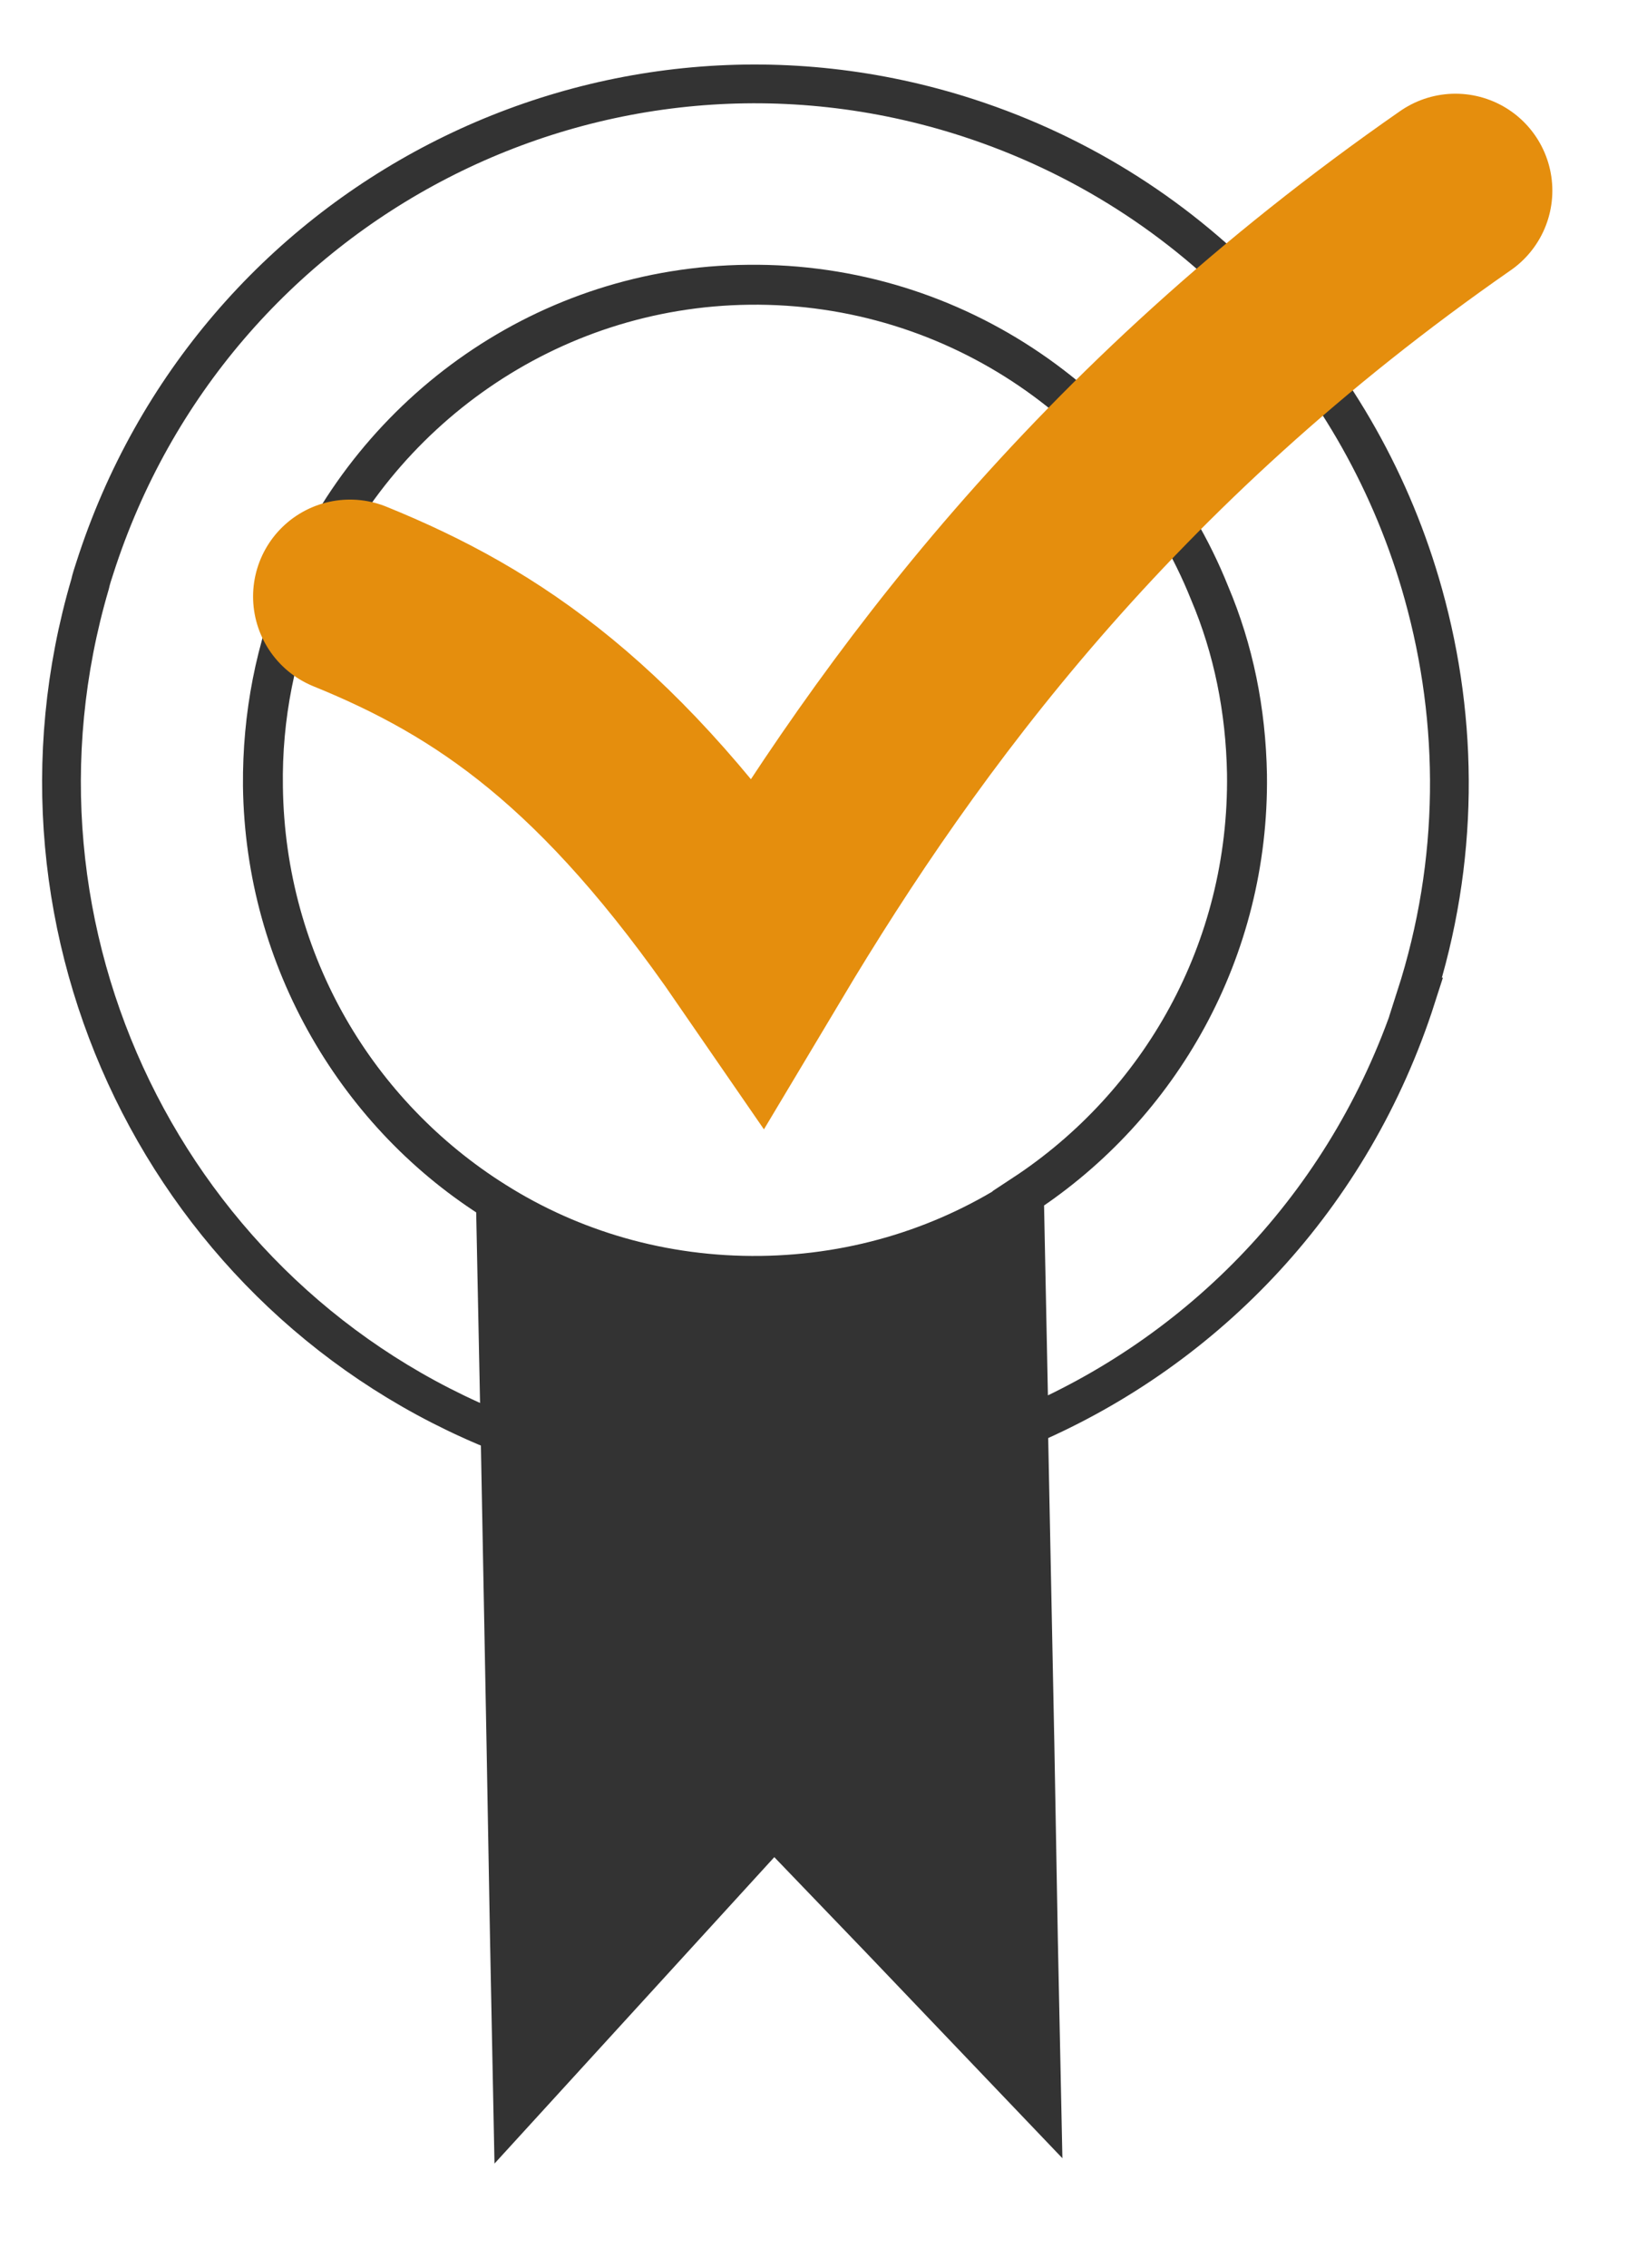 <?xml version="1.0" encoding="UTF-8"?> <svg xmlns="http://www.w3.org/2000/svg" width="85" height="117" viewBox="0 0 85 117" fill="none"><path d="M73.096 51.434C69.781 61.781 62.306 69.549 53.113 73.523L52.872 61.66C59.895 57.047 64.506 49.037 64.386 39.965C64.325 36.657 63.692 33.532 62.457 30.619C58.689 21.213 49.406 14.598 38.676 14.719C28.278 14.841 19.417 21.273 15.619 30.285C14.263 33.441 13.54 36.961 13.6 40.602C13.72 49.644 18.483 57.594 25.626 62.024L25.867 73.918C8.657 67.091 -0.626 48.096 4.648 30.134C4.708 29.86 4.799 29.587 4.889 29.314C10.947 10.38 31.111 -0.027 49.949 6.072C61.824 9.925 70.323 19.392 73.458 30.649C75.296 37.234 75.326 44.425 73.066 51.434H73.096Z" stroke="#333333" stroke-width="2" stroke-miterlimit="10" stroke-linecap="round"></path><path d="M53.776 108.782L45.458 100.073L39.942 94.338L34.758 100.013L26.47 109.085L26.289 99.982L26.108 89.848L25.806 73.888L25.565 61.993C29.514 64.481 34.246 65.877 39.249 65.816C44.282 65.756 48.924 64.239 52.842 61.659L53.083 73.523L53.415 90.03L53.596 100.134L53.776 108.782Z" fill="#333333" stroke="#333333" stroke-width="2" stroke-miterlimit="10" stroke-linecap="round"></path><path d="M52.842 61.629C48.953 64.208 44.282 65.725 39.248 65.786C34.215 65.847 29.513 64.451 25.565 61.963C18.452 57.502 13.66 49.583 13.539 40.541C13.509 36.9 14.202 33.38 15.558 30.224C19.356 21.182 28.217 14.75 38.615 14.659C49.345 14.537 58.628 21.152 62.396 30.558C63.632 33.471 64.264 36.627 64.325 39.904C64.445 49.007 59.834 56.987 52.811 61.599L52.842 61.629Z" stroke="#333333" stroke-width="2" stroke-miterlimit="10" stroke-linecap="round"></path><path d="M18.061 30.771C25.234 33.684 31.503 37.931 39.128 49.007C46.452 36.748 56.911 22.487 75.115 9.834" stroke="#E58E0D" stroke-width="10" stroke-miterlimit="10" stroke-linecap="round"></path></svg> 